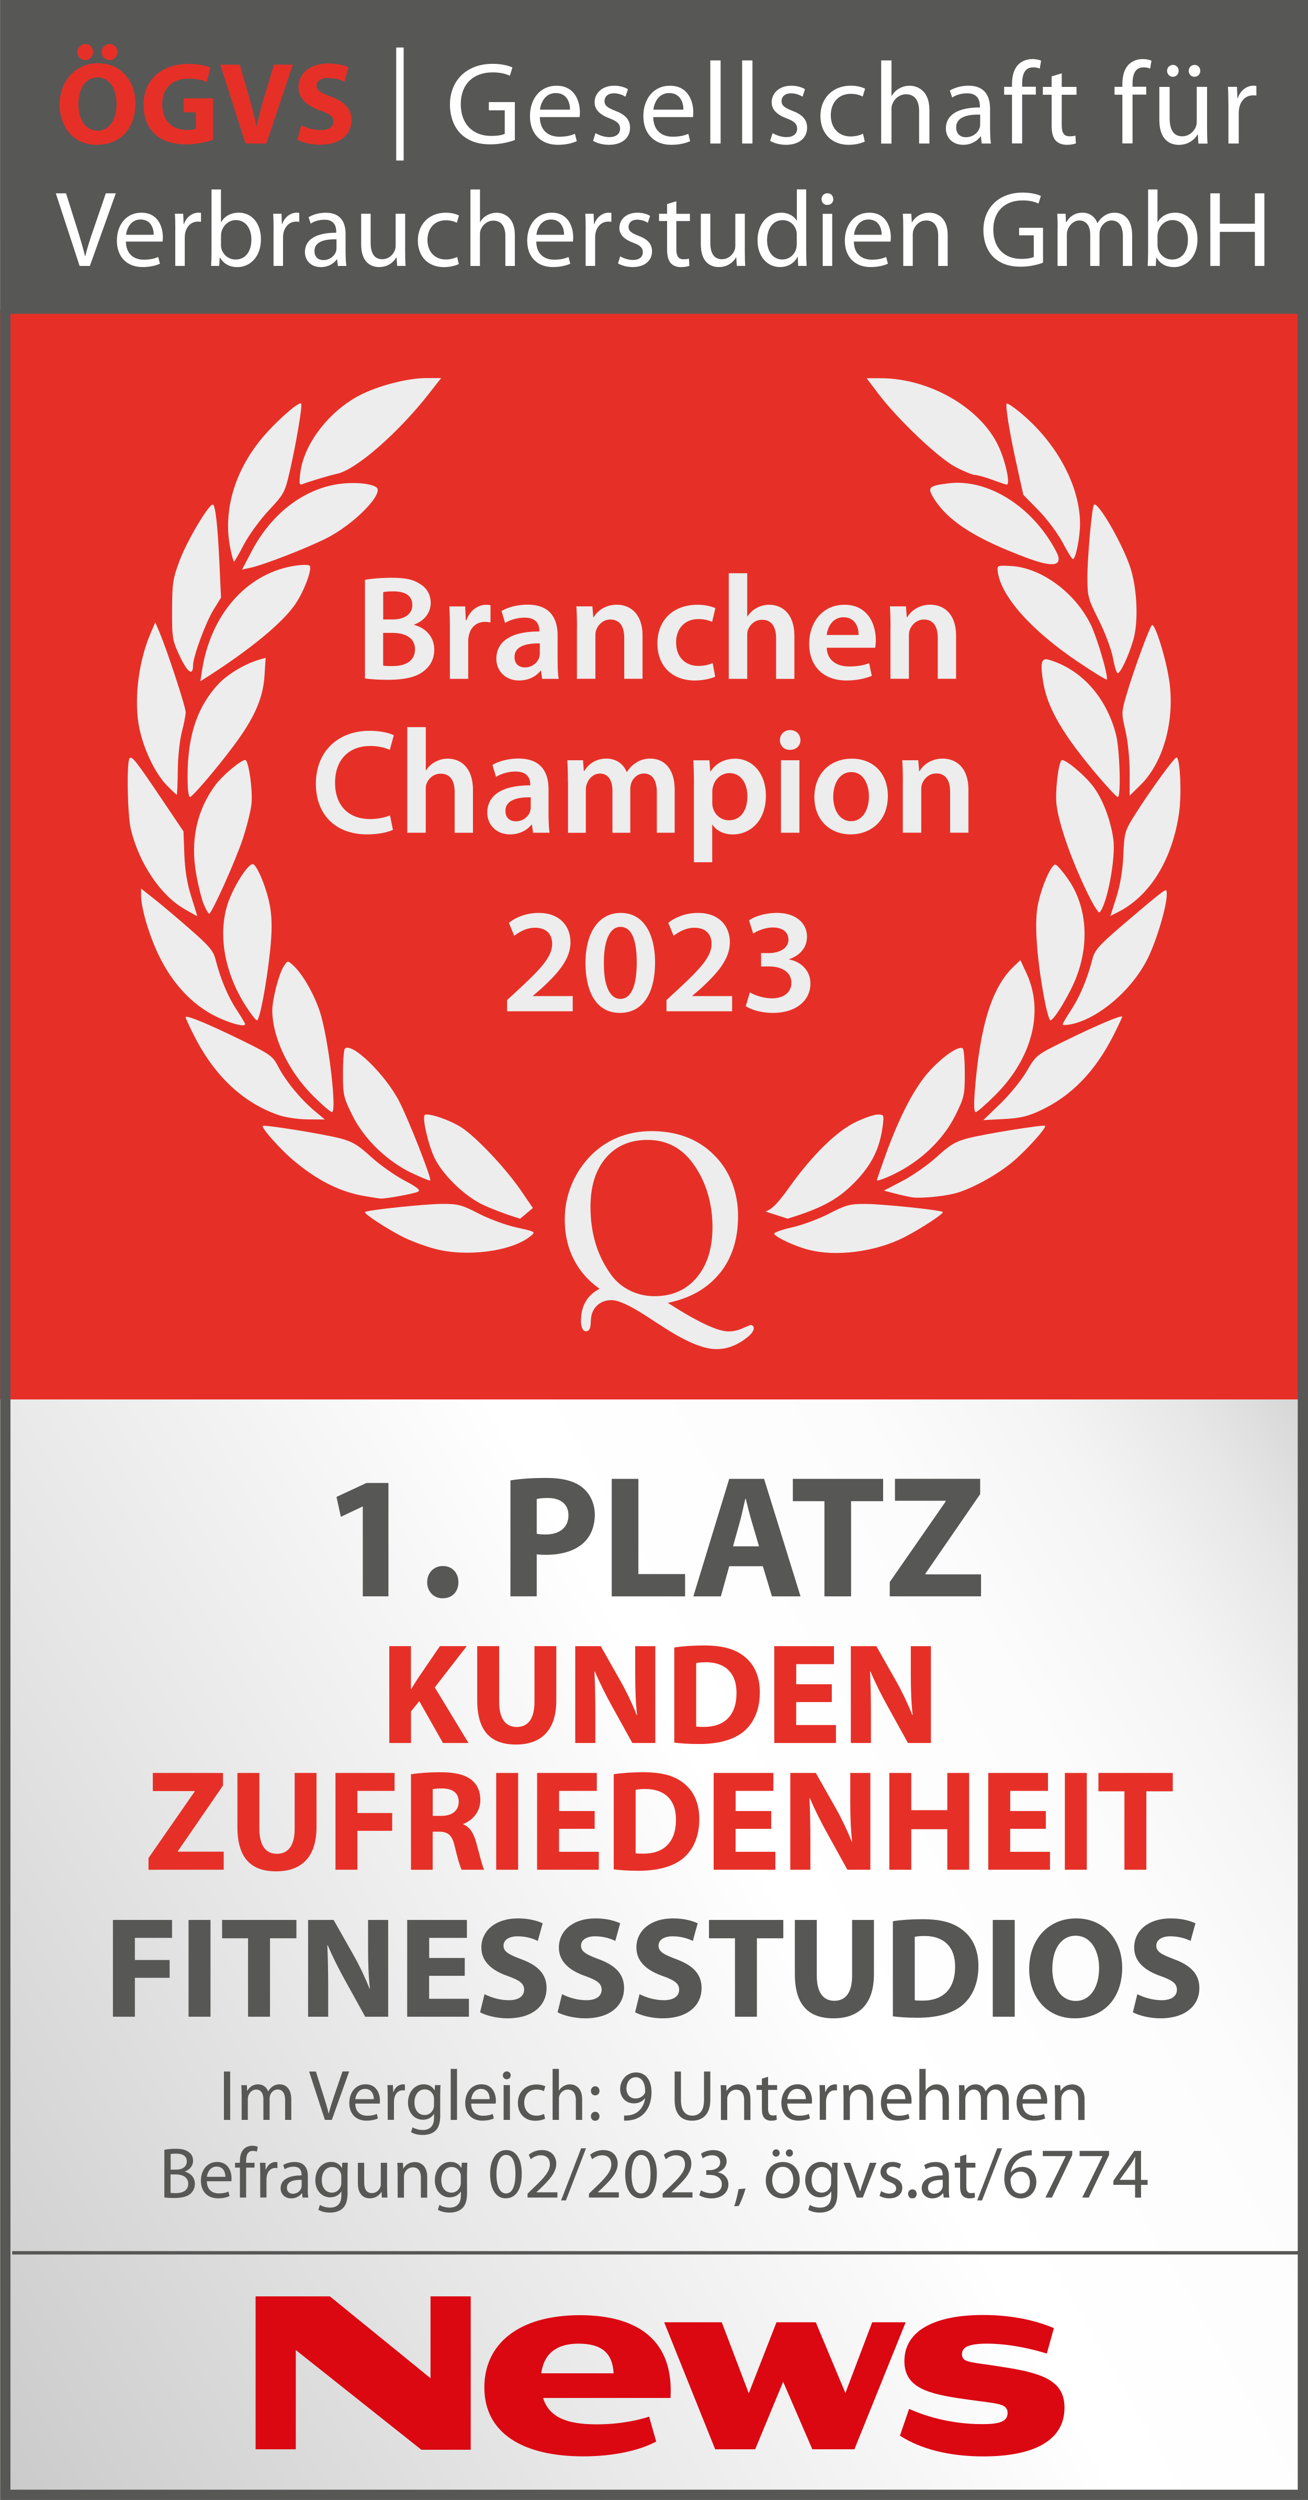 <svg id="a" xmlns="http://www.w3.org/2000/svg" viewBox="0 0 255.15 487.33"><defs><filter id="d" filterUnits="userSpaceOnUse"><feOffset/><feGaussianBlur result="e" stdDeviation="2.83"/><feFlood flood-color="#000" flood-opacity=".75"/><feComposite in2="e" operator="in"/><feComposite in="SourceGraphic"/></filter><filter id="f" filterUnits="userSpaceOnUse"><feOffset/><feGaussianBlur result="g" stdDeviation="2.83"/><feFlood flood-color="#000" flood-opacity=".75"/><feComposite in2="g" operator="in"/><feComposite in="SourceGraphic"/></filter><filter id="h" filterUnits="userSpaceOnUse"><feOffset/><feGaussianBlur result="i" stdDeviation="2.83"/><feFlood flood-color="#000" flood-opacity=".75"/><feComposite in2="i" operator="in"/><feComposite in="SourceGraphic"/></filter><linearGradient id="b" x1="-73.62" y1="359.83" x2="328.77" y2="127.51" gradientUnits="userSpaceOnUse"><stop offset="0" stop-color="#cacaca"/><stop offset=".2" stop-color="#e5e5e5"/><stop offset=".41" stop-color="#fff"/><stop offset=".54" stop-color="#fcfcfc"/><stop offset=".61" stop-color="#f4f4f4"/><stop offset=".66" stop-color="#e7e7e7"/><stop offset=".71" stop-color="#d4d4d4"/><stop offset=".75" stop-color="#bcbbbb"/><stop offset=".78" stop-color="#a4a3a3"/><stop offset=".78" stop-color="#a4a3a3"/><stop offset=".81" stop-color="#b5b4b4"/><stop offset=".84" stop-color="#c1c0c0"/><stop offset=".89" stop-color="#c8c8c8"/><stop offset="1" stop-color="#cacaca"/></linearGradient><style>.k{fill:#e63027}.l{fill:#ededed}.p{fill:#575756}</style></defs><path id="c" style="fill:url(#b)" d="M0 0h255.15v487.33H0z"/><path class="k" d="M0 60.48h254.78V272.8H0z"/><path class="p" d="M255.15 61.17H.04V0h255.11"/><path class="p" d="M253.15 2v483.33H2.04V2h251.11m2-2H.04v487.33h255.11V0Z"/><path d="M153.65 237.56c6.85-2.09 10.1-3.9 13.5-7.53 3-3.21 4.48-6.29 5.03-10.47.29-2.23.26-2.3-.95-2.3-.69 0-2.61.65-4.28 1.45-3.71 1.77-8.48 6.43-12.85 12.55-2.41 3.37-3.48 4.47-4.79 4.9m-45.36-.68-2.3-3.36c-2.99-4.38-8.78-10.51-11.67-12.36-2.32-1.49-6.61-2.92-7.14-2.39-.52.52.72 5.88 1.94 8.38 1.53 3.13 5.43 7.01 8.89 8.84 1.49.79 5 2.13 7.79 2.98m-16.74 5.84c6.23 1.69 15.09.55 18.74-2.42 1.07-.87 1.05-.88-2.7-1.71-2.08-.46-5.42-1.69-7.42-2.73-3.24-1.68-4.02-1.88-7.06-1.87-3.45.02-14.7 1.2-15.09 1.59-.28.29 4.32 3.3 7.5 4.9 1.42.72 4.14 1.73 6.04 2.24Zm72.92.18c5.38 1.45 13.1.46 18.76-2.41 3.07-1.56 7.79-4.64 7.51-4.92-.38-.38-11.69-1.56-15.08-1.57-3.04-.01-3.82.19-7.06 1.87-2 1.04-5.3 2.26-7.33 2.71-2.03.45-3.57 1.02-3.42 1.26.45.73 3.91 2.34 6.61 3.07Zm-86.46-10.42c1.37.23 2.71.44 2.98.47.91.1 6.7-.96 7.41-1.35.52-.29-.22-.88-2.73-2.2-1.89-1-4.82-3.07-6.51-4.62-2.5-2.29-3.61-2.95-6.04-3.58-3.33-.86-14.73-2.69-15.02-2.41-.35.33 3.31 4.46 5.87 6.63 4.72 4 9.21 6.25 14.05 7.06Zm106.64.22c1.59.26 6.03-.13 8.44-.75 3.06-.78 8.14-3.54 11.21-6.1 2.71-2.26 6.74-6.74 6.38-7.08-.28-.27-11.77 1.58-15.01 2.42-2.43.63-3.54 1.29-6.05 3.59-1.69 1.55-4.72 3.67-6.72 4.72l-3.65 1.9 2.1.55c1.15.3 2.64.64 3.31.74Zm-97.46-4.72c1.87.89 3.47 1.55 3.57 1.45.32-.32-4.28-12.01-6.08-15.47-2.73-5.25-9.25-11.57-10.57-10.24-.21.21-.38 2.39-.38 4.84 0 4.17.11 4.69 1.81 8.12 2.29 4.64 6.75 8.97 11.65 11.32Zm90.69 1.43c0 .12.81-.12 1.81-.53 6-2.5 10.94-6.98 13.55-12.25 1.68-3.39 1.79-3.92 1.79-8.08 0-2.45-.17-4.63-.38-4.84-.67-.67-3.71 1.37-6.43 4.3-2.91 3.15-5.88 8.79-8.64 16.45-.94 2.6-1.71 4.84-1.71 4.96ZM54.33 217.36c1.35.47 3.89.84 5.73.85l3.31.02-2.02-1.69c-2.71-2.27-5.62-5.8-7.04-8.55-1.09-2.12-1.53-2.44-7.1-5.17-6.68-3.27-11-5.05-11-4.52 0 .19.78 1.88 1.73 3.74 3.97 7.77 9.51 12.94 16.38 15.32Zm137.47.99 4.03-.21c3.19-.17 4.67-.52 7.15-1.68 6.09-2.87 10.67-7.61 14.29-14.77.9-1.79 1.64-3.36 1.64-3.5 0-.42-4.84 1.61-10.93 4.6-5.84 2.86-5.86 2.88-7.69 6.01-1.01 1.73-3.33 4.59-5.16 6.35l-3.32 3.2Zm-130.83-4.83c1.79 1.79 3.49 3.26 3.79 3.26.93 0-.45-12.48-2.05-18.5-.98-3.7-3.55-8.36-5.61-10.18-.98-.87-1.02-.86-1.74.24-.95 1.46-2.24 6.4-2.24 8.62 0 5.21 3.13 11.82 7.84 16.55Zm129.18-.72c-.21 2.63-.14 3.99.18 3.99.28 0 2.01-1.51 3.86-3.36 7.16-7.16 9.49-16.27 6.06-23.68l-1.2-2.58-1.22 1.15c-4.33 4.06-6.66 11.5-7.69 24.49ZM43.38 198.72c2.61 1.07 4.44 1.45 4.44.9 0-.14-.75-1.39-1.67-2.78-1.68-2.54-3.19-6.14-4.11-9.83-.41-1.64-1.27-2.65-4.97-5.88-2.46-2.15-5.61-4.81-7.01-5.91l-2.54-2.01v1.34c0 2.45 1.52 7.64 3.39 11.55 2.89 6.07 7.24 10.46 12.48 12.62Zm163.92.96c0 .17.71.17 1.57 0 5.4-1.07 12.02-6.75 15.05-12.92 1.73-3.53 3.68-10.1 3.68-12.4 0-1.17-.03-1.16-2.3.65-1.26 1.01-4.41 3.67-7 5.9-3.96 3.42-4.79 4.38-5.21 6.07-.94 3.71-2.44 7.31-4.12 9.86-.92 1.39-1.67 2.67-1.67 2.84Zm-159.35-3.56c.98 1.53 1.96 2.78 2.18 2.78.53 0 1.9-7.27 2.56-13.6.38-3.59.39-6.03.03-8.32-.53-3.43-2.59-8.53-3.43-8.53-1.01 0-3.92 4.68-4.93 7.91-1.86 6-.52 13.35 3.59 19.76Zm155.76-1.45c.44 2.33.97 4.23 1.18 4.23.73 0 3.9-5.29 5.13-8.56 2.54-6.72 1.91-13.84-1.67-18.96-1.01-1.45-2.1-2.72-2.42-2.82-.84-.28-2.96 4.69-3.57 8.35-.57 3.47-.06 10.26 1.35 17.76Zm-167.79-17.5c1.36.78 2.5 1.42 2.54 1.42.04 0-.47-1.68-1.13-3.74-.82-2.56-1.25-5.17-1.37-8.26l-.17-4.52-4.12-6.12c-5.05-7.5-5.92-8.62-6.38-8.16-.62.62-.44 11.09.24 13.88 1.6 6.62 5.78 12.84 10.39 15.49Zm180.68 1.39 1.51-.77c6.27-3.18 10.63-10.31 11.91-19.47.51-3.67.17-10.66-.52-10.66-.45 0-5.26 6.62-8.14 11.21-1.95 3.1-2.04 3.43-2.23 7.8-.13 3-.6 5.82-1.36 8.22l-1.16 3.66ZM39.76 176.3c.42 1 .88 1.81 1.04 1.81.5 0 5.13-10.29 6.53-14.5.75-2.26 1.52-5.26 1.7-6.67.34-2.58-.51-8.79-1.2-8.79-.85 0-4.49 3.07-5.87 4.96-3.6 4.91-4.84 10.72-3.69 17.28.4 2.26 1.07 4.92 1.48 5.92Zm171.85-3.3c1.47 3.13 2.65 5.1 2.9 4.83 1.46-1.54 3.16-10.57 2.67-14.21-.51-3.78-2.09-7.9-3.96-10.35-1.79-2.34-5.68-5.53-6.16-5.05-.63.63-1.26 6.2-.97 8.6.44 3.64 2.55 9.83 5.52 16.18ZM36.62 153.1c.04 1.26.24 2.28.44 2.27.5-.04 5.4-5.79 8.62-10.13 3.96-5.33 5.63-9.14 5.91-13.45l.23-3.56-1.16.33c-2.86.83-6.28 2.87-8.08 4.81-4.42 4.79-6.25 10.88-5.96 19.73Zm177.88-1.46c1.75 2.05 3.35 3.74 3.55 3.74.66.03.38-9.38-.36-12.22-1.9-7.29-6.78-12.71-13.12-14.56-1.42-.42-1.67.53-1.11 4.18.82 5.24 3.88 10.48 11.03 18.86ZM32.55 153.1c.98 1 1.85 1.81 1.93 1.81s.17-2.12.2-4.71c.02-2.59.38-5.97.79-7.52.41-1.54.75-3.27.75-3.84 0-1.05-3.6-12.03-5.11-15.59l-.82-1.93-.9 2.09c-2.26 5.27-3.2 12.19-2.39 17.53.66 4.34 3.09 9.66 5.55 12.16Zm187.8 2.01 2.13-2.09c4.43-4.35 6.69-12.43 5.63-20.14-.6-4.37-2.85-11.6-3.42-11-.53.57-3.57 8.86-4.88 13.32-1.08 3.67-1.08 3.79-.27 7.25.47 2.02.82 5.46.82 8.09v4.57Zm-181.27-22.3 1.35-.86c8.47-5.42 14.64-10.51 17.13-14.12 1.76-2.55 3.41-6.97 2.83-7.56-.23-.24-1.65-.2-3.28.08-9.13 1.61-16.03 9.53-17.7 20.34l-.33 2.12Zm171.08-3.88c3.04 2.05 5.61 3.64 5.72 3.53.41-.41-1.81-8.04-3.12-10.72-3.06-6.26-9.72-11.13-15.62-11.41-2.58-.13-2.65-.1-2.51 1.08.59 4.77 6.47 11.4 15.52 17.52ZM35.11 128c1.49 3.14 2.55 3.85 2.55 1.71 0-1.69 2.43-8.29 3.97-10.81l1.48-2.41-.3-6.53c-.35-7.7-.8-11.6-1.32-11.6-.81 0-4.94 6.95-6.38 10.74-1.39 3.66-1.52 4.49-1.54 9.8-.02 5.55.05 5.94 1.54 9.1Zm181.98.21c.31 1.66.73 3.02.93 3.02.56 0 2.14-3.36 3.06-6.52 1.05-3.62.73-10.32-.69-14.38-1.69-4.82-6.29-12.68-6.99-11.94-.4.42-1.28 10.16-1.28 14.13 0 3.74.12 4.2 2.2 8.32 1.21 2.4 2.46 5.72 2.77 7.38ZM47.22 111.03l1.62-.35c2.6-.56 10.98-3.81 14.85-5.76 5.47-2.76 11.43-8.89 9.68-9.97-1.51-.93-5.83-1.06-9.04-.27-6.29 1.55-11.76 6.15-15.26 12.82l-1.85 3.52Zm153.31-2.2q7.71 2.86 5.48-1.37c-4.59-8.73-13.29-14.21-21.03-13.24-3.81.48-4.13.8-2.86 2.86 2.8 4.53 8.18 7.96 18.41 11.75Zm-155.58-1.79c.29 1.34.6 2.44.7 2.44s.97-1.51 1.94-3.36c.97-1.84 3.15-4.83 4.85-6.64 2.92-3.11 3.13-3.5 4.04-7.4 1.28-5.53 2.56-13.11 2.26-13.41-.39-.39-3.92 2.6-6.76 5.74-6.05 6.68-8.64 15.05-7.02 22.62Zm162.34-1.27c.93 1.77 1.83 3.22 2 3.22.54 0 1.39-4.2 1.39-6.87 0-7.42-4.6-15.92-11.82-21.83-1.24-1.01-2.36-1.74-2.48-1.61-.32.33.58 5.85 2.03 12.33l1.21 5.45 2.99 3.05c1.65 1.68 3.75 4.5 4.68 6.27ZM58.58 92.2c-.27 2.25-.22 2.43.6 2.11 1.39-.53 5.16-1.65 6.58-1.96 3.71-.79 11.94-7.97 17.96-15.67l2.33-2.98H83.2c-3.75 0-9.61 1.53-13.2 3.44-5.96 3.17-10.76 9.51-11.42 15.04Zm134.94 1.31c1.33.5 2.61.92 2.84.95.79.08-.18-4.49-1.59-7.49-3.5-7.48-13.43-13.21-22.91-13.24h-2.81l2.28 3.01c3.74 4.96 11.68 12.5 15 14.26 1.63.86 3.37 1.58 3.86 1.59.5.01 1.99.43 3.32.92Zm0 0" style="filter:url(#d);fill:#ededed"/><path class="l" d="M140.39 248.23c2.39-2.96 3.58-6.67 3.58-11.14 0-2.32-.39-4.49-1.16-6.51-.78-2.02-1.9-3.77-3.36-5.26a15.095 15.095 0 0 0-5.44-3.62c-2.06-.8-4.37-1.2-6.93-1.2-2.95 0-5.63.64-8.03 1.92-2.4 1.28-4.4 3.15-6.01 5.59-.95 1.48-1.67 3.03-2.15 4.65-.48 1.62-.72 3.32-.72 5.08 0 2.85.58 5.43 1.74 7.72 1.16 2.29 2.85 4.22 5.06 5.77-1.21.62-2.11 1.45-2.72 2.49-.61 1.04-.92 2.28-.92 3.71 0 .65.09 1.16.26 1.53.17.37.41.55.71.55.59 0 .9-.52.93-1.56.02-.53.05-.92.09-1.18.15-1.01.59-1.82 1.31-2.42.72-.6 1.61-.91 2.67-.91 1.36 0 3.75 1.12 7.19 3.37.77.51 1.37.91 1.81 1.18.14.09.37.24.7.45 4.61 3.03 8.19 4.55 10.72 4.55 1.12 0 2.19-.2 3.22-.61 1.03-.41 2.05-1.03 3.04-1.86.35-.3.61-.59.79-.87.18-.28.27-.54.27-.78 0-.17-.06-.3-.19-.41a.68.68 0 0 0-.46-.16c-.06 0-.56.21-1.5.62-.94.42-1.87.62-2.79.62-2.02 0-5.74-1.71-11.15-5.14-.3-.18-.53-.33-.68-.43 4.36-.89 7.73-2.81 10.12-5.77Zm-17.42 3.38a9.8 9.8 0 0 1-3.62-2.93c-1.4-1.89-2.45-3.94-3.13-6.16-.69-2.22-1.03-4.65-1.03-7.29 0-4.01 1-7.19 3-9.52 2-2.33 4.7-3.5 8.11-3.5 1.79 0 3.42.36 4.87 1.09 1.45.72 2.73 1.81 3.83 3.26 1.31 1.74 2.3 3.68 2.97 5.82.67 2.14 1.01 4.42 1.01 6.84 0 4.1-1.02 7.37-3.06 9.8-2.04 2.43-4.78 3.65-8.22 3.65-1.69 0-3.26-.35-4.73-1.05Z" style="filter:url(#f)"/><path class="k" d="M75.93 320.89h4.23v8.34h.08c.42-.73.87-1.4 1.29-2.07l4.28-6.27h5.24l-6.24 8.04 6.58 10.84h-4.98l-4.62-8.15-1.62 1.99v6.16h-4.23V320.9Zm21.44 0v10.86c0 3.25 1.23 4.9 3.42 4.9s3.47-1.57 3.47-4.9v-10.86h4.26v10.58c0 5.82-2.94 8.6-7.87 8.6s-7.56-2.63-7.56-8.65v-10.53h4.28Zm14.84 18.88V320.9h4.98l3.92 6.92c1.12 1.99 2.24 4.34 3.08 6.47h.08c-.28-2.49-.36-5.04-.36-7.9v-5.49h3.92v18.87h-4.48l-4.03-7.28c-1.12-2.02-2.35-4.45-3.28-6.66l-.08.03c.11 2.49.17 5.15.17 8.23v5.68h-3.92Zm19.32-18.62c1.57-.25 3.61-.39 5.77-.39 3.58 0 5.91.64 7.73 2.02 1.96 1.46 3.19 3.78 3.19 7.11 0 3.61-1.32 6.1-3.14 7.64-1.99 1.65-5.01 2.44-8.71 2.44-2.21 0-3.78-.14-4.84-.28v-18.54Zm4.28 15.4c.36.08.95.08 1.48.08 3.86.03 6.38-2.1 6.38-6.61.03-3.92-2.27-5.99-5.94-5.99-.95 0-1.57.08-1.93.17v12.35Zm26.44-4.76h-6.94v4.48h7.76v3.5h-12.04V320.9h11.65v3.5h-7.36v3.92h6.94v3.47Zm3.72 7.98V320.9h4.98l3.92 6.92c1.12 1.99 2.24 4.34 3.08 6.47h.08c-.28-2.49-.36-5.04-.36-7.9v-5.49h3.92v18.87h-4.48l-4.03-7.28c-1.12-2.02-2.35-4.45-3.28-6.66l-.08.03c.11 2.49.17 5.15.17 8.23v5.68h-3.92Zm-137 22.42 8.99-12.94v-.11h-8.15v-3.53H43.5v2.46l-8.79 12.77v.11h8.93v3.53H28.97v-2.3Zm21.62-16.58v10.86c0 3.25 1.23 4.9 3.42 4.9s3.47-1.57 3.47-4.9v-10.86h4.26v10.58c0 5.82-2.94 8.6-7.87 8.6s-7.56-2.63-7.56-8.65v-10.53h4.28Zm14.84 0h11.54v3.5h-7.25v4.31h6.78v3.47h-6.78v7.59h-4.28v-18.87Zm14.75.25c1.37-.22 3.42-.39 5.68-.39 2.8 0 4.76.42 6.1 1.48 1.12.9 1.74 2.21 1.74 3.95 0 2.41-1.71 4.06-3.33 4.65v.08c1.32.53 2.04 1.79 2.52 3.53.59 2.13 1.18 4.59 1.54 5.32h-4.37c-.31-.56-.76-2.07-1.32-4.4-.5-2.35-1.32-3-3.05-3.02H84.4v7.42h-4.23v-18.62Zm4.23 8.12h1.68c2.13 0 3.39-1.06 3.39-2.72 0-1.74-1.18-2.6-3.14-2.63-1.04 0-1.62.08-1.93.14v5.21Zm16.66-8.37v18.87h-4.28v-18.87h4.28Zm14.92 10.89h-6.94v4.48h7.76v3.5h-12.04v-18.87h11.65v3.5h-7.36v3.92H116v3.47Zm3.73-10.64c1.57-.25 3.61-.39 5.77-.39 3.58 0 5.91.64 7.73 2.02 1.96 1.46 3.19 3.78 3.19 7.11 0 3.61-1.32 6.1-3.14 7.64-1.99 1.65-5.01 2.44-8.71 2.44-2.21 0-3.78-.14-4.84-.28v-18.54Zm4.28 15.4c.36.08.95.08 1.48.08 3.86.03 6.38-2.1 6.38-6.61.03-3.92-2.27-5.99-5.94-5.99-.95 0-1.57.08-1.93.17v12.35Zm26.43-4.76h-6.94v4.48h7.76v3.5h-12.04v-18.87h11.65v3.5h-7.36v3.92h6.94v3.47Zm3.73 7.98v-18.87h4.98l3.92 6.92c1.12 1.99 2.24 4.34 3.08 6.47h.08c-.28-2.49-.36-5.04-.36-7.9v-5.49h3.92v18.87h-4.48l-4.03-7.28c-1.12-2.02-2.35-4.45-3.28-6.66l-.08.03c.11 2.49.17 5.15.17 8.23v5.68h-3.92Zm23.6-18.87v7.25h7.03v-7.25h4.26v18.87h-4.26v-7.9h-7.03v7.9h-4.28v-18.87h4.28ZM204 356.5h-6.94v4.48h7.76v3.5h-12.04v-18.87h11.65v3.5h-7.36v3.92h6.94v3.47Zm8-10.89v18.87h-4.28v-18.87H212Zm7.34 3.58h-5.07v-3.58h14.5v3.58h-5.15v15.29h-4.28v-15.29Z"/><path class="p" d="M2.37 438.82h252.78v.66H2.37z"/><path d="m83.98 463.6-19.63-15.96H49.86v29.81h7.84V458.1l24.49 19.44h9.63v-29.9h-7.84v15.96Zm111.33-2.25-4.13-.6c-2.52-.37-3.53-.55-3.53-1.83s1.1-2.06 4.86-2.06c4.49 0 8.85 1.05 11.69 1.93l1.38-4.95c-2.75-1.19-7.43-2.57-13.8-2.57-9.49 0-15.36 3.07-15.36 8.99 0 5.23 4.63 6.42 11.88 7.43l4.72.64c2.34.32 3.53.64 3.53 2.06 0 1.74-1.83 2.16-4.95 2.16-6.37 0-11.46-1.7-14.26-2.98l-1.79 5.23c4.13 2.66 9.72 4.04 16.28 4.04 9.72 0 15.82-3.03 15.82-9.49 0-4.95-3.62-6.74-12.33-7.98Zm-82.17-10.04c-12.2 0-18.66 5.78-18.66 14.08 0 8.9 7.47 13.44 19.3 13.44 6.14 0 11.19-1.24 14.22-2.89l-1.38-4.86c-1.33.46-5.09 1.51-10.23 1.51-5.64 0-9.26-1.28-10.45-5.14h24.85c.69-11.14-6.28-16.14-17.65-16.14Zm57 1.38-5.23 13.8-5.78-13.8h-7.66l-5.41 13.85-5.27-13.85h-11.23l9.95 24.76h7.8l5.46-13.16 5.69 13.16h8.21l10-24.76h-6.51Zm-57.32 4.17c4.59 0 6.65 1.83 6.88 5.78h-14.12c.46-3.48 2.61-5.78 7.25-5.78Z" style="fill:#db0812"/><path class="k" d="M26.41 20.13c0 5.07-3.04 8.1-7.55 8.1s-7.23-3.45-7.23-7.85 2.97-8.06 7.49-8.06 7.3 3.54 7.3 7.8Zm-11.32-9.97c0-.89.68-1.57 1.57-1.57s1.51.66 1.51 1.57c0 .84-.64 1.55-1.53 1.55s-1.55-.71-1.55-1.55Zm.21 10.16c0 3.04 1.41 5.16 3.74 5.16s3.7-2.24 3.7-5.23c0-2.78-1.3-5.16-3.7-5.16s-3.74 2.24-3.74 5.23Zm4.54-10.16c0-.89.66-1.57 1.55-1.57s1.53.66 1.53 1.57c0 .84-.64 1.55-1.55 1.55s-1.53-.71-1.53-1.55Zm21.7 17.11c-1.07.36-3.1.87-5.13.87-2.81 0-4.84-.71-6.25-2.05-1.39-1.35-2.17-3.35-2.17-5.61.02-5.11 3.74-8.03 8.79-8.03 1.99 0 3.51.39 4.27.73l-.73 2.81c-.84-.39-1.87-.66-3.56-.66-2.9 0-5.11 1.62-5.11 4.97s2.01 5.04 4.86 5.04c.78 0 1.42-.09 1.69-.21v-3.24h-2.37v-2.72h5.73v8.1Zm6.35.71L42.96 12.6h3.81l1.87 6.5c.53 1.85 1 3.58 1.37 5.5h.07c.39-1.85.87-3.67 1.39-5.43l1.96-6.57h3.7l-5.18 15.38h-4.06Zm10.85-3.58c.91.48 2.37.96 3.86.96 1.6 0 2.44-.66 2.44-1.67s-.73-1.51-2.58-2.15c-2.56-.91-4.24-2.33-4.24-4.56 0-2.62 2.21-4.61 5.82-4.61 1.76 0 3.01.34 3.93.78l-.78 2.78c-.59-.3-1.71-.73-3.2-.73s-2.24.71-2.24 1.48c0 .98.84 1.42 2.85 2.17 2.72 1 3.97 2.42 3.97 4.59 0 2.58-1.96 4.77-6.18 4.77-1.76 0-3.49-.48-4.36-.96l.71-2.85Z"/><path d="M100.42 27.3c-.89.34-2.67.84-4.75.84-2.33 0-4.25-.59-5.75-2.03-1.32-1.28-2.15-3.33-2.15-5.73 0-4.59 3.17-7.94 8.33-7.94 1.78 0 3.19.39 3.86.71l-.5 1.62c-.82-.39-1.85-.66-3.4-.66-3.74 0-6.18 2.33-6.18 6.18s2.33 6.21 5.93 6.21c1.3 0 2.19-.18 2.65-.41V21.5h-3.1v-1.6h5.07v7.39Zm4.88-4.48c.05 2.72 1.76 3.83 3.79 3.83 1.44 0 2.33-.25 3.06-.57l.36 1.44c-.71.32-1.94.71-3.7.71-3.4 0-5.43-2.26-5.43-5.59s1.96-5.93 5.18-5.93c3.63 0 4.56 3.15 4.56 5.18 0 .41-.02.71-.07.94h-7.76Zm5.89-1.44c.02-1.26-.53-3.24-2.78-3.24-2.05 0-2.92 1.85-3.08 3.24h5.87Zm4.98 4.57c.62.37 1.67.78 2.67.78 1.44 0 2.12-.71 2.12-1.64s-.57-1.46-2.03-2.01c-2.01-.73-2.94-1.8-2.94-3.13 0-1.78 1.46-3.24 3.81-3.24 1.12 0 2.1.3 2.69.68l-.48 1.46c-.43-.27-1.23-.66-2.26-.66-1.19 0-1.83.68-1.83 1.51 0 .91.64 1.32 2.08 1.89 1.89.71 2.9 1.67 2.9 3.31 0 1.96-1.53 3.33-4.11 3.33-1.21 0-2.33-.32-3.1-.78l.48-1.51Zm11.25-3.13c.05 2.72 1.76 3.83 3.79 3.83 1.44 0 2.33-.25 3.06-.57l.36 1.44c-.71.32-1.94.71-3.7.71-3.4 0-5.43-2.26-5.43-5.59s1.96-5.93 5.18-5.93c3.63 0 4.56 3.15 4.56 5.18 0 .41-.02.71-.07.94h-7.76Zm5.89-1.44c.02-1.26-.53-3.24-2.78-3.24-2.05 0-2.92 1.85-3.08 3.24h5.87Zm5.25-9.6h2.01v16.2h-2.01v-16.2Zm6.21 0h2.01v16.2h-2.01v-16.2Zm5.94 14.17c.62.37 1.67.78 2.67.78 1.44 0 2.12-.71 2.12-1.64s-.57-1.46-2.03-2.01c-2.01-.73-2.94-1.8-2.94-3.13 0-1.78 1.46-3.24 3.81-3.24 1.12 0 2.1.3 2.69.68l-.48 1.46c-.43-.27-1.23-.66-2.26-.66-1.19 0-1.83.68-1.83 1.51 0 .91.64 1.32 2.08 1.89 1.89.71 2.9 1.67 2.9 3.31 0 1.96-1.53 3.33-4.11 3.33-1.21 0-2.33-.32-3.1-.78l.48-1.51Zm18 1.64c-.52.25-1.69.64-3.17.64-3.33 0-5.5-2.26-5.5-5.64s2.33-5.89 5.93-5.89c1.19 0 2.24.3 2.78.59l-.46 1.53c-.48-.25-1.23-.53-2.33-.53-2.53 0-3.9 1.89-3.9 4.18 0 2.56 1.64 4.13 3.83 4.13 1.14 0 1.89-.27 2.46-.53l.34 1.51Zm3.18-15.81h2.01v6.92h.05c.32-.57.82-1.1 1.44-1.44.59-.34 1.3-.55 2.05-.55 1.48 0 3.86.91 3.86 4.7v6.57h-2.01v-6.34c0-1.78-.66-3.26-2.56-3.26-1.3 0-2.31.91-2.69 1.99-.11.3-.14.59-.14.96v6.66h-2.01V11.78Zm21.25 13.55c0 .96.05 1.89.16 2.65h-1.8l-.16-1.39h-.07c-.62.87-1.8 1.64-3.38 1.64-2.24 0-3.38-1.57-3.38-3.17 0-2.67 2.37-4.13 6.64-4.11v-.23c0-.89-.25-2.56-2.51-2.53-1.05 0-2.12.3-2.9.82l-.46-1.35c.91-.57 2.26-.96 3.65-.96 3.38 0 4.2 2.31 4.2 4.5v4.13Zm-1.94-2.99c-2.19-.05-4.68.34-4.68 2.49 0 1.32.87 1.92 1.87 1.92 1.46 0 2.4-.91 2.72-1.85.07-.23.09-.46.09-.64v-1.92Zm6.21 5.64v-9.52h-1.53v-1.53h1.53v-.53c0-1.55.36-2.97 1.28-3.86.75-.73 1.76-1.03 2.69-1.03.73 0 1.32.16 1.71.32l-.27 1.55c-.3-.14-.68-.25-1.28-.25-1.71 0-2.15 1.48-2.15 3.19v.59h2.67v1.53h-2.67v9.52h-1.98Zm9.7-13.69v2.65h2.88v1.53h-2.88v5.96c0 1.37.39 2.14 1.51 2.14.55 0 .87-.05 1.16-.14l.09 1.53c-.39.14-1 .27-1.78.27-.94 0-1.69-.32-2.17-.84-.55-.62-.78-1.6-.78-2.9v-6.02h-1.71v-1.53h1.71v-2.05l1.96-.59Zm11.83 13.69v-9.52h-1.53v-1.53h1.53v-.53c0-1.55.36-2.97 1.28-3.86.75-.73 1.76-1.03 2.69-1.03.73 0 1.32.16 1.71.32l-.27 1.55c-.3-.14-.68-.25-1.28-.25-1.71 0-2.15 1.48-2.15 3.19v.59h2.67v1.53h-2.67v9.52h-1.98Zm16.52-3.03c0 1.16.02 2.17.09 3.04h-1.78l-.11-1.8h-.05c-.5.89-1.69 2.05-3.65 2.05-1.73 0-3.81-.98-3.81-4.84v-6.46h2.01v6.09c0 2.1.66 3.54 2.46 3.54 1.35 0 2.28-.94 2.65-1.85.11-.27.18-.64.18-1.03v-6.76h2.01v8.01Zm-7.8-11.14c0-.64.5-1.16 1.16-1.16.62 0 1.1.5 1.1 1.16 0 .62-.46 1.16-1.14 1.16-.64 0-1.12-.55-1.12-1.16Zm4.22 0c0-.64.5-1.16 1.14-1.16s1.12.5 1.12 1.16c0 .62-.46 1.16-1.14 1.16s-1.12-.55-1.12-1.16Zm7.74 6.57c0-1.3-.02-2.42-.09-3.45h1.76l.09 2.19h.07c.5-1.48 1.73-2.42 3.08-2.42.21 0 .36.02.55.05v1.89c-.21-.05-.41-.05-.68-.05-1.41 0-2.42 1.05-2.69 2.56-.05.27-.07.62-.07.94v5.89h-2.01v-7.6ZM15.53 51.84l-4.64-14.15h1.99l2.2 6.97c.59 1.91 1.11 3.63 1.51 5.29h.04c.4-1.64.97-3.42 1.62-5.27l2.39-6.99h1.95l-5.06 14.15h-2.02Zm9.03-4.75c.04 2.5 1.62 3.53 3.49 3.53 1.32 0 2.14-.23 2.81-.53l.34 1.32c-.65.29-1.78.65-3.4.65-3.13 0-5-2.08-5-5.14s1.81-5.46 4.77-5.46c3.34 0 4.2 2.9 4.2 4.77 0 .38-.02.65-.06.86h-7.14Zm5.42-1.32c.02-1.15-.48-2.98-2.56-2.98-1.89 0-2.69 1.7-2.83 2.98h5.4Zm4.22-.93c0-1.2-.02-2.23-.08-3.17h1.62l.08 2.02h.06c.46-1.36 1.6-2.23 2.83-2.23.19 0 .34.02.5.04v1.74c-.19-.04-.38-.04-.63-.04-1.3 0-2.23.97-2.48 2.35-.04.25-.06.57-.06.86v5.42h-1.85v-6.99Zm7.07-7.91h1.83v6.38h.04c.65-1.13 1.83-1.85 3.46-1.85 2.54 0 4.3 2.1 4.3 5.17 0 3.63-2.31 5.44-4.58 5.44-1.47 0-2.65-.57-3.42-1.89h-.04l-.1 1.66h-1.58c.04-.69.08-1.72.08-2.62V36.94Zm1.83 10.83c0 .23.02.46.08.67.34 1.28 1.43 2.16 2.77 2.16 1.95 0 3.09-1.57 3.09-3.91 0-2.04-1.05-3.78-3.04-3.78-1.24 0-2.41.88-2.79 2.27-.06.23-.1.48-.1.78v1.81Zm10.27-2.92c0-1.2-.02-2.23-.08-3.17h1.62l.08 2.02h.06c.46-1.36 1.6-2.23 2.83-2.23.19 0 .34.02.5.04v1.74c-.19-.04-.38-.04-.63-.04-1.3 0-2.23.97-2.48 2.35-.04.25-.06.57-.06.86v5.42h-1.85v-6.99Zm14.05 4.56c0 .88.04 1.74.15 2.44h-1.66l-.15-1.28h-.06c-.57.8-1.66 1.51-3.11 1.51-2.06 0-3.11-1.45-3.11-2.92 0-2.46 2.18-3.8 6.11-3.78v-.21c0-.82-.23-2.35-2.31-2.33-.97 0-1.95.27-2.67.76l-.42-1.24c.84-.53 2.08-.88 3.36-.88 3.11 0 3.86 2.12 3.86 4.14v3.8Zm-1.78-2.75c-2.02-.04-4.3.31-4.3 2.29 0 1.22.8 1.76 1.72 1.76 1.34 0 2.2-.84 2.5-1.7.06-.21.08-.42.08-.59v-1.76Zm13.39 2.39c0 1.07.02 1.99.08 2.79h-1.64l-.11-1.66h-.04c-.46.82-1.55 1.89-3.36 1.89-1.6 0-3.51-.9-3.51-4.45v-5.94h1.85v5.61c0 1.93.61 3.25 2.27 3.25 1.24 0 2.1-.86 2.44-1.7.1-.25.17-.59.17-.95v-6.21h1.85v7.37Zm10.46 2.44c-.48.23-1.55.59-2.92.59-3.07 0-5.06-2.08-5.06-5.19s2.14-5.42 5.46-5.42c1.09 0 2.06.27 2.56.55l-.42 1.41c-.44-.23-1.13-.48-2.14-.48-2.33 0-3.59 1.74-3.59 3.84 0 2.35 1.51 3.8 3.53 3.8 1.05 0 1.74-.25 2.27-.48l.32 1.39Zm2.29-14.55h1.85v6.36h.04c.29-.53.76-1.01 1.32-1.32.55-.31 1.2-.5 1.89-.5 1.36 0 3.55.84 3.55 4.33v6.05h-1.85v-5.84c0-1.64-.61-3-2.35-3-1.2 0-2.12.84-2.48 1.83-.1.27-.13.55-.13.88v6.13h-1.85V36.94Zm12.83 10.16c.04 2.5 1.62 3.53 3.48 3.53 1.32 0 2.14-.23 2.81-.53l.34 1.32c-.65.29-1.79.65-3.4.65-3.13 0-5-2.08-5-5.14s1.81-5.46 4.77-5.46c3.34 0 4.2 2.9 4.2 4.77 0 .38-.02.65-.06.86h-7.14Zm5.42-1.32c.02-1.15-.48-2.98-2.56-2.98-1.89 0-2.69 1.7-2.83 2.98h5.4Zm4.22-.93c0-1.2-.02-2.23-.08-3.17h1.62l.08 2.02h.06c.46-1.36 1.6-2.23 2.83-2.23.19 0 .34.02.5.04v1.74c-.19-.04-.38-.04-.63-.04-1.3 0-2.23.97-2.48 2.35-.04.25-.06.57-.06.86v5.42h-1.85v-6.99Zm6.74 5.13c.57.34 1.53.71 2.46.71 1.32 0 1.95-.65 1.95-1.51s-.52-1.34-1.87-1.85c-1.85-.67-2.71-1.66-2.71-2.88 0-1.64 1.34-2.98 3.51-2.98 1.03 0 1.93.27 2.48.63l-.44 1.34c-.4-.25-1.13-.61-2.08-.61-1.09 0-1.68.63-1.68 1.39 0 .84.59 1.22 1.91 1.74 1.74.65 2.67 1.53 2.67 3.04 0 1.81-1.41 3.07-3.78 3.07-1.11 0-2.14-.29-2.86-.71l.44-1.39Zm10.94-10.73v2.44h2.65v1.41h-2.65v5.48c0 1.26.36 1.97 1.39 1.97.5 0 .8-.04 1.07-.13l.08 1.41c-.36.13-.92.25-1.64.25-.86 0-1.55-.29-1.99-.78-.5-.57-.71-1.47-.71-2.67v-5.54h-1.57v-1.41h1.57v-1.89l1.81-.55Zm13.36 9.8c0 1.07.02 1.99.08 2.79h-1.64l-.11-1.66h-.04c-.46.82-1.55 1.89-3.36 1.89-1.6 0-3.51-.9-3.51-4.45v-5.94h1.85v5.61c0 1.93.61 3.25 2.27 3.25 1.24 0 2.1-.86 2.44-1.7.11-.25.17-.59.17-.95v-6.21h1.85v7.37Zm11.97-12.11v12.28c0 .9.04 1.93.08 2.62h-1.64l-.08-1.76h-.06c-.55 1.13-1.76 1.99-3.42 1.99-2.46 0-4.37-2.08-4.37-5.16-.02-3.38 2.1-5.44 4.56-5.44 1.57 0 2.6.73 3.07 1.53h.04v-6.07h1.83Zm-1.83 8.88c0-.23-.02-.55-.08-.78-.27-1.15-1.28-2.12-2.67-2.12-1.91 0-3.05 1.68-3.05 3.91 0 2.06 1.03 3.76 3 3.76 1.24 0 2.37-.84 2.71-2.2.06-.25.08-.5.08-.8v-1.76Zm7.12-6.99c0 .63-.44 1.13-1.18 1.13-.67 0-1.11-.5-1.11-1.13s.46-1.15 1.15-1.15 1.13.5 1.13 1.15Zm-2.06 13.02V41.68h1.85v10.16h-1.85Zm6.07-4.75c.04 2.5 1.62 3.53 3.49 3.53 1.32 0 2.14-.23 2.81-.53l.34 1.32c-.65.29-1.79.65-3.4.65-3.13 0-5-2.08-5-5.14s1.81-5.46 4.77-5.46c3.34 0 4.2 2.9 4.2 4.77 0 .38-.02.65-.06.86h-7.14Zm5.42-1.32c.02-1.15-.48-2.98-2.56-2.98-1.89 0-2.69 1.7-2.83 2.98h5.4Zm4.22-1.35c0-1.07-.02-1.91-.08-2.75h1.64l.11 1.68h.04c.5-.94 1.68-1.89 3.36-1.89 1.41 0 3.59.84 3.59 4.33v6.05h-1.85v-5.86c0-1.64-.61-3-2.35-3-1.2 0-2.14.86-2.48 1.89-.08.23-.13.55-.13.86v6.11h-1.85v-7.41Zm27.26 6.79c-.82.31-2.46.78-4.37.78-2.14 0-3.91-.55-5.29-1.87-1.22-1.18-1.97-3.06-1.97-5.27 0-4.22 2.92-7.31 7.66-7.31 1.64 0 2.94.36 3.55.65l-.46 1.49c-.76-.36-1.7-.61-3.13-.61-3.44 0-5.69 2.14-5.69 5.69s2.14 5.71 5.46 5.71c1.2 0 2.02-.17 2.44-.38v-4.22h-2.86V44.4h4.66v6.8Zm2.86-6.79c0-1.07-.04-1.91-.08-2.75h1.62l.08 1.66h.06c.57-.97 1.51-1.87 3.21-1.87 1.37 0 2.41.84 2.86 2.04h.04c.31-.59.73-1.01 1.15-1.32.61-.46 1.26-.71 2.23-.71 1.36 0 3.36.88 3.36 4.41v5.96h-1.81v-5.73c0-1.97-.73-3.13-2.2-3.13-1.07 0-1.87.78-2.21 1.66-.08.27-.15.59-.15.92v6.28h-1.81v-6.09c0-1.62-.71-2.77-2.12-2.77-1.13 0-1.99.92-2.29 1.85-.11.25-.15.59-.15.9v6.11h-1.81v-7.41Zm17.64-7.49h1.83v6.38h.04c.65-1.13 1.83-1.85 3.46-1.85 2.54 0 4.3 2.1 4.3 5.17 0 3.63-2.31 5.44-4.58 5.44-1.47 0-2.65-.57-3.42-1.89h-.04l-.1 1.66h-1.57c.04-.69.08-1.72.08-2.62V36.94Zm1.83 10.83c0 .23.02.46.08.67.34 1.28 1.43 2.16 2.77 2.16 1.95 0 3.09-1.57 3.09-3.91 0-2.04-1.05-3.78-3.04-3.78-1.24 0-2.41.88-2.79 2.27-.06.23-.11.48-.11.78v1.81Zm12.16-10.07v5.92h6.84v-5.92h1.85v14.15h-1.85V45.2h-6.84v6.64h-1.85V37.69h1.85ZM77.29 9.26h1.45v22.03h-1.45z" style="fill:#fff"/><path class="l" d="M71.2 113.04c1.13-.23 3.19-.41 5.19-.41 2.64 0 4.26.32 5.6 1.25 1.22.73 2.03 2 2.03 3.65 0 1.8-1.13 3.45-3.25 4.23v.06c2.06.52 3.94 2.15 3.94 4.84 0 1.74-.75 3.1-1.89 4.03-1.39 1.22-3.68 1.83-7.25 1.83-1.97 0-3.48-.15-4.38-.26v-19.23Zm3.54 7.72h1.83c2.47 0 3.86-1.16 3.86-2.81 0-1.83-1.39-2.67-3.65-2.67-1.04 0-1.65.06-2.03.15v5.34Zm0 8.99c.46.09 1.07.09 1.89.09 2.29 0 4.32-.87 4.32-3.28 0-2.26-1.97-3.19-4.44-3.19h-1.77v6.38Zm13.02-6.99c0-1.91-.03-3.28-.12-4.55h3.1l.12 2.7h.12c.7-2 2.35-3.02 3.86-3.02.35 0 .55.03.84.09v3.36a4.8 4.8 0 0 0-1.04-.12c-1.71 0-2.87 1.1-3.19 2.7-.06.32-.12.7-.12 1.1v7.31h-3.57v-9.57Zm21.02 6.18c0 1.28.06 2.52.2 3.39h-3.22l-.23-1.57h-.09c-.87 1.1-2.35 1.89-4.18 1.89-2.84 0-4.44-2.06-4.44-4.21 0-3.57 3.16-5.37 8.38-5.34v-.23c0-.93-.38-2.47-2.87-2.47-1.39 0-2.84.44-3.8 1.04l-.7-2.32c1.04-.64 2.87-1.25 5.11-1.25 4.52 0 5.83 2.87 5.83 5.95v5.1Zm-3.48-3.51c-2.52-.06-4.93.49-4.93 2.64 0 1.39.9 2.03 2.03 2.03 1.42 0 2.47-.93 2.78-1.94.09-.26.12-.55.12-.78v-1.94Zm7.25-3.02c0-1.62-.03-2.99-.12-4.21h3.13l.17 2.12h.09c.61-1.1 2.15-2.44 4.5-2.44 2.47 0 5.02 1.6 5.02 6.06v8.38h-3.57v-7.98c0-2.03-.75-3.57-2.7-3.57-1.42 0-2.41 1.02-2.78 2.09-.12.32-.15.75-.15 1.16v8.3h-3.6v-9.92Zm26.97 9.49c-.75.35-2.23.75-4 .75-4.41 0-7.28-2.84-7.28-7.22s2.9-7.54 7.86-7.54c1.31 0 2.64.29 3.45.67l-.64 2.67c-.58-.26-1.42-.55-2.7-.55-2.73 0-4.35 2-4.32 4.58 0 2.9 1.89 4.55 4.32 4.55 1.25 0 2.12-.26 2.81-.55l.49 2.64Zm2.64-20.16h3.6v8.41h.06c.44-.67 1.04-1.25 1.77-1.62.7-.41 1.54-.64 2.44-.64 2.41 0 4.93 1.6 4.93 6.12v8.33h-3.57v-7.92c0-2.06-.75-3.6-2.73-3.6-1.39 0-2.38.93-2.76 2-.12.29-.14.67-.14 1.07v8.44h-3.6v-20.59Zm19.11 14.53c.09 2.55 2.09 3.65 4.35 3.65 1.65 0 2.84-.23 3.92-.64l.52 2.47c-1.22.49-2.9.9-4.93.9-4.58 0-7.28-2.84-7.28-7.16 0-3.92 2.38-7.6 6.9-7.6s6.09 3.77 6.09 6.87a8.5 8.5 0 0 1-.12 1.51h-9.46Zm6.21-2.49c.03-1.31-.55-3.45-2.93-3.45-2.2 0-3.13 2-3.28 3.45h6.21Zm6.23-1.37c0-1.62-.03-2.99-.12-4.21h3.13l.17 2.12h.09c.61-1.1 2.15-2.44 4.5-2.44 2.47 0 5.02 1.6 5.02 6.06v8.38h-3.57v-7.98c0-2.03-.75-3.57-2.7-3.57-1.42 0-2.41 1.02-2.79 2.09-.12.32-.14.75-.14 1.16v8.3h-3.6v-9.92Zm-97.06 39.34c-.84.44-2.7.9-5.05.9-6.21 0-9.98-3.92-9.98-9.86 0-6.44 4.47-10.33 10.44-10.33 2.35 0 4.03.49 4.76.87l-.78 2.84c-.93-.41-2.2-.75-3.83-.75-3.97 0-6.85 2.49-6.85 7.19 0 4.29 2.52 7.05 6.82 7.05 1.45 0 2.96-.29 3.89-.73l.58 2.81Zm2.81-20.01h3.6v8.41h.06c.44-.67 1.04-1.25 1.77-1.62.7-.41 1.54-.64 2.44-.64 2.41 0 4.93 1.6 4.93 6.12v8.33h-3.57v-7.92c0-2.06-.75-3.6-2.73-3.6-1.39 0-2.38.93-2.76 2-.12.29-.15.67-.15 1.07v8.44h-3.6v-20.59Zm27.55 17.2c0 1.28.06 2.52.2 3.39h-3.22l-.23-1.57h-.09c-.87 1.1-2.35 1.89-4.18 1.89-2.84 0-4.44-2.06-4.44-4.21 0-3.57 3.16-5.37 8.38-5.34v-.23c0-.93-.38-2.47-2.87-2.47-1.39 0-2.84.44-3.8 1.04l-.7-2.32c1.04-.64 2.87-1.25 5.11-1.25 4.52 0 5.83 2.87 5.83 5.95v5.1Zm-3.48-3.51c-2.52-.06-4.93.49-4.93 2.64 0 1.39.9 2.03 2.03 2.03 1.42 0 2.47-.93 2.78-1.94.09-.26.12-.55.12-.78v-1.94Zm7.25-3.02c0-1.62-.03-2.99-.12-4.21h3.07l.15 2.09h.09c.7-1.1 1.97-2.41 4.35-2.41 1.86 0 3.31 1.04 3.92 2.61h.06c.49-.78 1.07-1.36 1.74-1.77.78-.55 1.68-.84 2.84-.84 2.35 0 4.73 1.6 4.73 6.12v8.33h-3.48v-7.8c0-2.35-.81-3.74-2.52-3.74-1.22 0-2.12.87-2.49 1.89-.09.35-.17.78-.17 1.19v8.47h-3.48v-8.18c0-1.97-.78-3.36-2.44-3.36-1.33 0-2.23 1.04-2.55 2.03-.15.35-.2.75-.2 1.16v8.35h-3.48v-9.92Zm24.59.5c0-1.86-.06-3.36-.12-4.7h3.13l.17 2.18h.06c1.04-1.6 2.7-2.49 4.84-2.49 3.25 0 5.95 2.78 5.95 7.19 0 5.11-3.22 7.57-6.44 7.57-1.77 0-3.25-.75-3.97-1.89h-.06v7.31h-3.57v-15.17Zm3.57 3.51c0 .35.03.67.12.99.35 1.45 1.62 2.49 3.13 2.49 2.26 0 3.6-1.89 3.6-4.67 0-2.49-1.22-4.52-3.51-4.52-1.48 0-2.84 1.07-3.19 2.64-.09.29-.14.61-.14.9v2.18Zm17.2-12.16c0 1.07-.78 1.91-2.03 1.91s-1.97-.84-1.97-1.91.81-1.94 2-1.94 1.97.84 2 1.94Zm-3.8 18.07V148.2h3.6v14.13h-3.6Zm20.85-7.19c0 5.19-3.66 7.51-7.25 7.51-4 0-7.08-2.76-7.08-7.28s3.05-7.48 7.31-7.48 7.02 2.96 7.02 7.25Zm-10.65.15c0 2.73 1.33 4.79 3.51 4.79 2.03 0 3.45-2 3.45-4.84 0-2.2-.99-4.73-3.42-4.73s-3.54 2.44-3.54 4.79Zm13.58-2.88c0-1.62-.03-2.99-.12-4.21h3.13l.17 2.12h.09c.61-1.1 2.15-2.44 4.5-2.44 2.47 0 5.02 1.6 5.02 6.06v8.38h-3.57v-7.98c0-2.03-.75-3.57-2.7-3.57-1.42 0-2.41 1.02-2.79 2.09-.12.32-.14.75-.14 1.16v8.3h-3.6v-9.92Zm-77.2 44.72v-2.18l2.23-2.06c4.44-4.12 6.53-6.38 6.56-8.88 0-1.68-.9-3.16-3.37-3.16-1.65 0-3.07.84-4.03 1.57l-1.04-2.52c1.36-1.1 3.42-1.94 5.8-1.94 4.18 0 6.21 2.64 6.21 5.71 0 3.31-2.38 5.98-5.66 9.02l-1.65 1.42v.06h7.75v2.96H98.93Zm28.86-9.54c0 6.06-2.38 9.86-6.87 9.86s-6.67-3.94-6.7-9.69c0-5.86 2.49-9.8 6.9-9.8s6.67 4.06 6.67 9.63Zm-9.98.17c-.03 4.58 1.25 6.96 3.22 6.96 2.09 0 3.19-2.55 3.19-7.08s-1.04-6.96-3.19-6.96c-1.91 0-3.25 2.35-3.22 7.08Zm12.21 9.37v-2.18l2.23-2.06c4.44-4.12 6.53-6.38 6.56-8.88 0-1.68-.9-3.16-3.37-3.16-1.65 0-3.07.84-4.03 1.57l-1.04-2.52c1.36-1.1 3.42-1.94 5.8-1.94 4.18 0 6.21 2.64 6.21 5.71 0 3.31-2.38 5.98-5.66 9.02l-1.65 1.42v.06h7.75v2.96h-12.79Zm16.27-3.68c.72.44 2.49 1.16 4.29 1.16 2.73 0 3.83-1.54 3.8-3.02 0-2.23-2.09-3.19-4.26-3.19h-1.65v-2.61h1.6c1.65 0 3.74-.75 3.74-2.64 0-1.28-.96-2.35-3.02-2.35-1.54 0-3.08.67-3.86 1.19l-.81-2.58c1.07-.75 3.16-1.45 5.42-1.45 3.89 0 5.89 2.15 5.89 4.61 0 1.97-1.16 3.6-3.48 4.41v.06c2.29.41 4.15 2.15 4.15 4.7 0 3.19-2.67 5.71-7.34 5.71-2.29 0-4.26-.64-5.28-1.31l.81-2.7Z" style="filter:url(#h)"/><path class="p" d="M70.78 293.68h-.07l-4.22 2-.85-3.88 5.85-2.72h4.28v22.1h-5v-17.51Zm15.54 17.88c-1.73 0-2.99-1.33-2.99-3.13s1.26-3.16 3.06-3.16 3.03 1.29 3.03 3.16-1.22 3.13-3.06 3.13h-.03Zm13.26-22.98c1.6-.27 3.84-.48 7-.48s5.47.61 7 1.84c1.46 1.16 2.45 3.06 2.45 5.3s-.75 4.15-2.11 5.44c-1.77 1.67-4.39 2.41-7.45 2.41-.68 0-1.29-.03-1.77-.1v8.19h-5.13v-22.61Zm5.13 10.4c.44.1.99.14 1.73.14 2.75 0 4.45-1.39 4.45-3.74 0-2.11-1.46-3.37-4.05-3.37-1.05 0-1.77.1-2.14.2v6.76Zm14.62-10.7h5.2v18.56h9.11v4.35h-14.31v-22.91Zm22.92 17.03-1.63 5.88h-5.37l7-22.91h6.8l7.11 22.91h-5.58l-1.77-5.88h-6.56Zm5.81-3.88-1.43-4.86c-.41-1.36-.82-3.06-1.16-4.42h-.07c-.34 1.36-.68 3.09-1.05 4.42l-1.36 4.86h5.07Zm12.75-8.8h-6.15v-4.35h17.61v4.35h-6.25v18.56h-5.2v-18.56Zm12.75 15.77 10.91-15.71v-.14h-9.89v-4.28h16.62v2.99l-10.68 15.5v.14h10.85v4.28h-17.81v-2.79ZM44.9 403.81v9.44h-1.22v-9.44h1.22Zm2.23 4.49c0-.7-.01-1.28-.06-1.83h1.08l.06 1.09h.04c.38-.64 1.01-1.25 2.13-1.25.92 0 1.62.56 1.92 1.36h.03c.21-.38.48-.67.76-.88.41-.31.85-.48 1.5-.48.9 0 2.23.59 2.23 2.94v3.99h-1.2v-3.84c0-1.3-.48-2.09-1.47-2.09-.7 0-1.25.52-1.46 1.12-.06.17-.1.39-.1.62v4.19h-1.21v-4.06c0-1.08-.48-1.86-1.41-1.86-.77 0-1.33.62-1.53 1.23-.07.18-.1.39-.1.6v4.09h-1.2v-4.94Zm16.25 4.95-3.08-9.44h1.32l1.47 4.65c.41 1.28.76 2.42 1.01 3.53h.03c.27-1.09.66-2.28 1.08-3.52l1.6-4.67h1.3l-3.38 9.44h-1.34Zm5.92-3.17c.03 1.67 1.09 2.35 2.33 2.35.88 0 1.41-.15 1.88-.35l.21.88c-.43.2-1.18.43-2.25.43-2.09 0-3.33-1.39-3.33-3.43s1.2-3.66 3.18-3.66c2.21 0 2.8 1.95 2.8 3.19 0 .25-.03.45-.04.57h-4.76Zm3.61-.88c.01-.79-.32-2-1.71-2-1.25 0-1.79 1.15-1.89 2h3.6Zm2.72-.62c0-.8-.01-1.49-.06-2.12h1.08l.04 1.33h.06c.31-.91 1.05-1.48 1.88-1.48.14 0 .24.01.35.04v1.16c-.13-.03-.25-.04-.42-.04-.87 0-1.48.66-1.65 1.58-.03.17-.06.36-.06.57v3.61h-1.22v-4.66Zm10.25 3.69c0 1.55-.31 2.51-.97 3.1-.66.62-1.61.81-2.47.81s-1.71-.2-2.26-.56l.31-.94c.45.28 1.15.53 1.99.53 1.26 0 2.19-.66 2.19-2.37v-.76h-.03c-.38.63-1.11 1.13-2.16 1.13-1.68 0-2.89-1.43-2.89-3.31 0-2.3 1.5-3.6 3.05-3.6 1.18 0 1.82.62 2.12 1.18h.03l.06-1.02h1.08c-.03.49-.06 1.04-.06 1.86v3.94Zm-1.22-3.12c0-.21-.01-.39-.07-.56-.22-.71-.83-1.3-1.72-1.3-1.18 0-2.02.99-2.02 2.56 0 1.33.67 2.44 2 2.44.76 0 1.44-.48 1.71-1.26.07-.21.1-.45.1-.66v-1.22Zm3.26-5.85h1.23v9.95h-1.23v-9.95Zm3.99 6.78c.03 1.67 1.09 2.35 2.33 2.35.88 0 1.41-.15 1.88-.35l.21.88c-.43.2-1.18.43-2.25.43-2.09 0-3.33-1.39-3.33-3.43s1.2-3.66 3.18-3.66c2.21 0 2.8 1.95 2.8 3.19 0 .25-.03.45-.04.57h-4.76Zm3.61-.88c.01-.79-.32-2-1.71-2-1.25 0-1.79 1.15-1.89 2h3.6Zm4.09-4.64c.01.42-.29.76-.78.76-.43 0-.74-.34-.74-.76s.32-.77.77-.77.76.34.76.77Zm-1.37 8.68v-6.78h1.23v6.78h-1.23Zm8.11-.24c-.32.17-1.04.41-1.95.41-2.05 0-3.38-1.4-3.38-3.47s1.43-3.6 3.64-3.6c.73 0 1.37.18 1.71.35l-.28.95c-.29-.17-.76-.32-1.43-.32-1.55 0-2.4 1.15-2.4 2.56 0 1.57 1.01 2.54 2.35 2.54.7 0 1.16-.18 1.51-.34l.21.92Zm1.44-9.7h1.23v4.23h.03c.2-.35.5-.66.88-.87.36-.21.8-.35 1.26-.35.91 0 2.37.56 2.37 2.9v4.03h-1.23v-3.89c0-1.09-.41-2.02-1.57-2.02-.8 0-1.43.56-1.65 1.23-.07.17-.08.35-.08.59v4.09h-1.23v-9.95Zm8.29 5.16c-.48 0-.81-.38-.81-.87 0-.52.35-.9.84-.9s.81.38.83.9c0 .49-.32.87-.84.87h-.01Zm0 4.95c-.48 0-.81-.38-.81-.87 0-.52.35-.88.84-.88s.81.36.83.88c0 .49-.32.87-.84.87h-.01Zm5.67-1.03c.27.03.57 0 .99-.04.71-.1 1.39-.39 1.9-.88.6-.55 1.04-1.34 1.2-2.42h-.04c-.5.62-1.23.98-2.14.98-1.64 0-2.69-1.23-2.69-2.79 0-1.72 1.25-3.24 3.11-3.24s3.01 1.51 3.01 3.84c0 2-.67 3.4-1.57 4.27-.7.69-1.67 1.11-2.65 1.22-.45.07-.84.08-1.13.07v-1.01Zm2.23-7.45c-1.04 0-1.78.92-1.78 2.21 0 1.13.69 1.93 1.75 1.93.83 0 1.47-.41 1.79-.95.07-.11.11-.25.11-.45 0-1.55-.57-2.75-1.86-2.75h-.01Zm8.85-1.12v5.59c0 2.12.94 3.01 2.2 3.01 1.4 0 2.3-.92 2.3-3.01v-5.59h1.23v5.5c0 2.9-1.53 4.09-3.57 4.09-1.93 0-3.39-1.11-3.39-4.03v-5.56h1.23Zm7.8 4.49c0-.7-.01-1.28-.06-1.83h1.09l.07 1.12h.03c.34-.64 1.12-1.27 2.24-1.27.94 0 2.39.56 2.39 2.89v4.05h-1.23v-3.91c0-1.09-.41-2-1.57-2-.81 0-1.44.57-1.65 1.26-.06.15-.08.36-.08.57v4.08h-1.23v-4.94Zm9.2-3.46v1.62h1.76v.94h-1.76v3.66c0 .84.24 1.32.92 1.32.34 0 .53-.03.71-.08l.06.92c-.24.1-.62.18-1.09.18-.58 0-1.04-.2-1.33-.53-.35-.36-.48-.97-.48-1.77v-3.7h-1.05v-.94h1.05v-1.25l1.21-.38Zm3.75 5.24c.03 1.67 1.09 2.35 2.33 2.35.88 0 1.42-.15 1.88-.35l.21.88c-.43.2-1.18.43-2.25.43-2.09 0-3.33-1.39-3.33-3.43s1.21-3.66 3.18-3.66c2.21 0 2.8 1.95 2.8 3.19 0 .25-.03.45-.04.57h-4.76Zm3.61-.88c.01-.79-.32-2-1.71-2-1.25 0-1.79 1.15-1.89 2h3.6Zm2.72-.62c0-.8-.01-1.49-.06-2.12h1.08l.04 1.33h.06c.31-.91 1.05-1.48 1.88-1.48.14 0 .24.01.35.04v1.16c-.13-.03-.25-.04-.42-.04-.87 0-1.48.66-1.65 1.58-.03.17-.06.36-.06.57v3.61h-1.22v-4.66Zm4.63-.28c0-.7-.01-1.28-.06-1.83h1.09l.07 1.12h.03c.34-.64 1.12-1.27 2.24-1.27.94 0 2.4.56 2.4 2.89v4.05h-1.23v-3.91c0-1.09-.41-2-1.57-2-.81 0-1.44.57-1.65 1.26-.06.15-.08.36-.08.57v4.08h-1.23v-4.94Zm8.46 1.78c.03 1.67 1.09 2.35 2.33 2.35.88 0 1.41-.15 1.88-.35l.21.88c-.43.2-1.18.43-2.25.43-2.09 0-3.33-1.39-3.33-3.43s1.2-3.66 3.18-3.66c2.21 0 2.8 1.95 2.8 3.19 0 .25-.03.45-.04.57h-4.76Zm3.61-.88c.01-.79-.32-2-1.71-2-1.25 0-1.79 1.15-1.89 2h3.6Zm2.72-5.9h1.23v4.23h.03c.2-.35.5-.66.88-.87.36-.21.8-.35 1.26-.35.91 0 2.37.56 2.37 2.9v4.03h-1.23v-3.89c0-1.09-.41-2.02-1.57-2.02-.8 0-1.43.56-1.65 1.23-.07.17-.08.35-.08.59v4.09h-1.23v-9.95Zm7.77 5c0-.7-.01-1.28-.06-1.83h1.08l.06 1.09h.04c.38-.64 1.01-1.25 2.13-1.25.92 0 1.62.56 1.92 1.36h.03c.21-.38.48-.67.76-.88.41-.31.85-.48 1.5-.48.9 0 2.23.59 2.23 2.94v3.99h-1.21v-3.84c0-1.3-.48-2.09-1.47-2.09-.7 0-1.25.52-1.46 1.12-.06.17-.1.39-.1.62v4.19h-1.2v-4.06c0-1.08-.48-1.86-1.42-1.86-.77 0-1.33.62-1.53 1.23-.07.18-.1.39-.1.6v4.09h-1.21v-4.94Zm12.36 1.78c.03 1.67 1.09 2.35 2.33 2.35.88 0 1.42-.15 1.88-.35l.21.88c-.43.2-1.18.43-2.25.43-2.09 0-3.33-1.39-3.33-3.43s1.21-3.66 3.18-3.66c2.21 0 2.8 1.95 2.8 3.19 0 .25-.03.45-.04.57h-4.76Zm3.61-.88c.01-.79-.32-2-1.71-2-1.25 0-1.79 1.15-1.89 2h3.6Zm2.72-.9c0-.7-.01-1.28-.06-1.83h1.09l.07 1.12h.03c.34-.64 1.12-1.27 2.24-1.27.94 0 2.4.56 2.4 2.89v4.05h-1.23v-3.91c0-1.09-.41-2-1.57-2-.81 0-1.44.57-1.65 1.26-.06.15-.08.36-.08.57v4.08h-1.23v-4.94ZM32.06 419.07c.53-.11 1.37-.2 2.23-.2 1.22 0 2 .21 2.59.69.49.36.78.92.78 1.67 0 .91-.6 1.71-1.6 2.07v.03c.9.22 1.95.97 1.95 2.37 0 .81-.32 1.43-.8 1.89-.66.6-1.72.88-3.26.88-.84 0-1.48-.06-1.89-.11v-9.29Zm1.22 3.87h1.11c1.29 0 2.05-.67 2.05-1.58 0-1.11-.84-1.54-2.07-1.54-.56 0-.88.04-1.08.08v3.04Zm0 4.52c.24.04.59.06 1.02.06 1.26 0 2.42-.46 2.42-1.83 0-1.29-1.11-1.82-2.44-1.82h-1.01v3.6Zm7.07-2.24c.03 1.67 1.09 2.35 2.33 2.35.88 0 1.41-.15 1.88-.35l.21.88c-.43.2-1.18.43-2.25.43-2.09 0-3.33-1.39-3.33-3.43s1.2-3.66 3.18-3.66c2.21 0 2.8 1.95 2.8 3.19 0 .25-.03.45-.04.57h-4.76Zm3.61-.88c.01-.79-.32-2-1.71-2-1.25 0-1.79 1.15-1.89 2h3.6Zm2.84 4.04v-5.84h-.95v-.94h.95v-.32c0-.95.21-1.82.78-2.37.46-.45 1.08-.63 1.65-.63.43 0 .81.1 1.05.2l-.17.95c-.18-.08-.43-.15-.78-.15-1.05 0-1.32.92-1.32 1.96v.36h1.64v.94h-1.64v5.84h-1.22Zm3.96-4.66c0-.8-.01-1.49-.06-2.12h1.08l.04 1.33h.06c.31-.91 1.05-1.48 1.88-1.48.14 0 .24.01.35.04v1.16c-.13-.03-.25-.04-.42-.04-.87 0-1.48.66-1.65 1.58-.03.17-.06.36-.06.57v3.61h-1.22v-4.66Zm9.27 3.04c0 .59.03 1.16.11 1.62h-1.12l-.1-.85h-.04c-.38.53-1.11 1.01-2.07 1.01-1.37 0-2.07-.97-2.07-1.95 0-1.64 1.46-2.54 4.08-2.52v-.14c0-.56-.15-1.57-1.54-1.57-.63 0-1.29.2-1.76.5l-.28-.81c.56-.36 1.37-.6 2.23-.6 2.07 0 2.58 1.42 2.58 2.77v2.54Zm-1.19-1.83c-1.34-.03-2.87.21-2.87 1.53 0 .8.53 1.18 1.16 1.18.88 0 1.44-.56 1.64-1.13.04-.13.07-.27.07-.39v-1.18Zm8.96 2.47c0 1.55-.31 2.51-.97 3.1-.66.62-1.61.81-2.47.81s-1.71-.2-2.26-.56l.31-.94c.45.28 1.15.53 1.99.53 1.26 0 2.19-.66 2.19-2.37v-.76h-.03c-.38.63-1.11 1.13-2.16 1.13-1.68 0-2.89-1.43-2.89-3.31 0-2.3 1.5-3.6 3.05-3.6 1.18 0 1.82.62 2.12 1.18h.03l.06-1.02h1.08c-.03.49-.06 1.04-.06 1.86v3.94Zm-1.22-3.12c0-.21-.01-.39-.07-.56-.22-.71-.83-1.3-1.72-1.3-1.18 0-2.02.99-2.02 2.56 0 1.33.67 2.44 2 2.44.76 0 1.44-.48 1.71-1.26.07-.21.1-.45.1-.66v-1.22Zm8.94 2.25c0 .7.01 1.32.06 1.85h-1.09l-.07-1.11h-.03c-.32.55-1.04 1.26-2.24 1.26-1.06 0-2.34-.59-2.34-2.97v-3.96h1.23v3.75c0 1.29.39 2.16 1.51 2.16.83 0 1.4-.57 1.62-1.12.07-.18.11-.41.11-.63v-4.16h1.23v4.93Zm2.04-3.09c0-.7-.01-1.28-.06-1.83h1.09l.07 1.12h.03c.34-.64 1.12-1.27 2.24-1.27.94 0 2.4.56 2.4 2.89v4.05H82.1v-3.91c0-1.09-.41-2-1.57-2-.81 0-1.44.57-1.65 1.26-.06.15-.08.36-.08.57v4.08h-1.23v-4.94Zm13.55 3.96c0 1.55-.31 2.51-.97 3.1-.66.62-1.61.81-2.47.81s-1.71-.2-2.26-.56l.31-.94c.45.28 1.15.53 1.99.53 1.26 0 2.19-.66 2.19-2.37v-.76h-.03c-.38.63-1.11 1.13-2.16 1.13-1.68 0-2.89-1.43-2.89-3.31 0-2.3 1.5-3.6 3.05-3.6 1.18 0 1.82.62 2.12 1.18h.03l.06-1.02h1.08c-.03.49-.06 1.04-.06 1.86v3.94Zm-1.22-3.12c0-.21-.01-.39-.07-.56-.22-.71-.83-1.3-1.72-1.3-1.18 0-2.02.99-2.02 2.56 0 1.33.67 2.44 2 2.44.76 0 1.44-.48 1.71-1.26.07-.21.1-.45.1-.66v-1.22Zm11.89-.55c0 3.1-1.15 4.8-3.17 4.8-1.78 0-2.98-1.67-3.01-4.68 0-3.05 1.32-4.73 3.17-4.73s3.01 1.71 3.01 4.61Zm-4.94.14c0 2.37.73 3.71 1.85 3.71 1.26 0 1.86-1.47 1.86-3.8s-.57-3.71-1.85-3.71c-1.08 0-1.86 1.32-1.86 3.8Zm6.07 4.51v-.76l.97-.94c2.33-2.21 3.38-3.39 3.39-4.76 0-.92-.45-1.78-1.81-1.78-.83 0-1.51.42-1.93.77l-.39-.87c.63-.53 1.53-.92 2.58-.92 1.96 0 2.79 1.34 2.79 2.65 0 1.68-1.22 3.04-3.14 4.89l-.73.67v.03h4.09v1.02h-5.81Zm6.54.56 3.91-10.16h.95l-3.92 10.16h-.94Zm5.44-.56v-.76l.97-.94c2.33-2.21 3.38-3.39 3.39-4.76 0-.92-.45-1.78-1.81-1.78-.83 0-1.51.42-1.93.77l-.39-.87c.63-.53 1.53-.92 2.58-.92 1.96 0 2.79 1.34 2.79 2.65 0 1.68-1.22 3.04-3.14 4.89l-.73.67v.03h4.09v1.02h-5.81Zm13.24-4.65c0 3.1-1.15 4.8-3.17 4.8-1.78 0-2.98-1.67-3.01-4.68 0-3.05 1.32-4.73 3.17-4.73s3.01 1.71 3.01 4.61Zm-4.94.14c0 2.37.73 3.71 1.85 3.71 1.26 0 1.86-1.47 1.86-3.8s-.57-3.71-1.85-3.71c-1.08 0-1.86 1.32-1.86 3.8Zm6.07 4.51v-.76l.97-.94c2.33-2.21 3.38-3.39 3.39-4.76 0-.92-.45-1.78-1.81-1.78-.83 0-1.51.42-1.93.77l-.39-.87c.63-.53 1.53-.92 2.58-.92 1.96 0 2.79 1.34 2.79 2.65 0 1.68-1.22 3.04-3.14 4.89l-.73.67v.03h4.09v1.02h-5.81Zm7.47-1.41c.35.22 1.16.57 2.02.57 1.58 0 2.07-1.01 2.06-1.76-.01-1.27-1.16-1.82-2.35-1.82h-.69v-.92h.69c.9 0 2.03-.46 2.03-1.54 0-.73-.46-1.37-1.6-1.37-.73 0-1.43.32-1.82.6l-.32-.9c.48-.35 1.4-.7 2.38-.7 1.79 0 2.61 1.06 2.61 2.17 0 .94-.56 1.74-1.68 2.14v.03c1.12.22 2.03 1.06 2.03 2.34 0 1.46-1.13 2.73-3.32 2.73-1.02 0-1.92-.32-2.37-.62l.34-.95Zm6.5 3.13c.29-.83.67-2.33.83-3.35l1.37-.14c-.32 1.19-.94 2.75-1.33 3.4l-.87.08Zm12.78-5.16c0 2.51-1.74 3.6-3.38 3.6-1.83 0-3.25-1.34-3.25-3.49 0-2.27 1.48-3.6 3.36-3.6s3.26 1.42 3.26 3.49Zm-5.38.07c0 1.49.85 2.61 2.06 2.61s2.06-1.11 2.06-2.63c0-1.15-.57-2.6-2.03-2.6s-2.09 1.34-2.09 2.63Zm.76-4.61c-.41 0-.7-.34-.7-.71s.32-.71.71-.71.69.31.69.71c0 .38-.28.71-.69.71h-.01Zm2.59 0c-.41 0-.69-.34-.69-.71s.31-.71.7-.71.69.31.69.71c0 .38-.28.71-.69.71h-.01Zm9.37 7c0 1.55-.31 2.51-.97 3.1-.66.62-1.61.81-2.47.81s-1.71-.2-2.25-.56l.31-.94c.45.28 1.15.53 1.99.53 1.26 0 2.19-.66 2.19-2.37v-.76h-.03c-.38.63-1.11 1.13-2.16 1.13-1.68 0-2.89-1.43-2.89-3.31 0-2.3 1.5-3.6 3.05-3.6 1.18 0 1.82.62 2.12 1.18h.03l.06-1.02h1.08c-.03.49-.06 1.04-.06 1.86v3.94Zm-1.22-3.12c0-.21-.01-.39-.07-.56-.22-.71-.83-1.3-1.72-1.3-1.18 0-2.02.99-2.02 2.56 0 1.33.67 2.44 2 2.44.76 0 1.44-.48 1.71-1.26.07-.21.1-.45.1-.66v-1.22Zm3.74-2.68 1.33 3.81c.22.62.41 1.18.55 1.74h.04c.15-.56.35-1.12.57-1.74l1.32-3.81h1.29l-2.66 6.78h-1.18l-2.58-6.78h1.32Zm6 5.52c.36.24 1.01.49 1.62.49.9 0 1.32-.45 1.32-1.01s-.35-.91-1.26-1.25c-1.22-.43-1.79-1.11-1.79-1.92 0-1.09.88-1.99 2.34-1.99.69 0 1.29.2 1.67.42l-.31.9c-.27-.17-.76-.39-1.39-.39-.73 0-1.13.42-1.13.92 0 .56.41.81 1.29 1.15 1.18.45 1.78 1.04 1.78 2.05 0 1.19-.92 2.04-2.54 2.04-.74 0-1.43-.2-1.9-.48l.31-.94Zm6.08 1.42c-.48 0-.81-.38-.81-.88s.35-.88.84-.88.83.36.83.88-.32.88-.84.88h-.01Zm7.14-1.78c0 .59.03 1.16.11 1.62h-1.12l-.1-.85h-.04c-.38.53-1.11 1.01-2.07 1.01-1.37 0-2.07-.97-2.07-1.95 0-1.64 1.46-2.54 4.08-2.52v-.14c0-.56-.15-1.57-1.54-1.57-.63 0-1.29.2-1.77.5l-.28-.81c.56-.36 1.37-.6 2.23-.6 2.07 0 2.58 1.42 2.58 2.77v2.54Zm-1.19-1.83c-1.34-.03-2.87.21-2.87 1.53 0 .8.53 1.18 1.16 1.18.88 0 1.44-.56 1.64-1.13.04-.13.07-.27.07-.39v-1.18Zm4.6-4.95v1.62h1.77v.94h-1.77v3.66c0 .84.24 1.32.92 1.32.34 0 .53-.03.71-.08l.06.92c-.24.1-.62.18-1.09.18-.57 0-1.04-.2-1.33-.53-.35-.36-.48-.97-.48-1.77v-3.7h-1.05v-.94h1.05v-1.25l1.2-.38Zm2.12 8.96 3.91-10.16h.95l-3.92 10.16h-.94Zm10.64-8.79c-.25-.01-.57 0-.92.06-1.93.32-2.96 1.74-3.17 3.24h.04c.43-.57 1.19-1.05 2.2-1.05 1.61 0 2.75 1.16 2.75 2.94 0 1.67-1.13 3.21-3.03 3.21s-3.22-1.51-3.22-3.88c0-1.79.64-3.21 1.54-4.1.76-.74 1.77-1.21 2.91-1.34.36-.06.67-.07.9-.07v1.01Zm-2.12 7.44c1.05 0 1.76-.88 1.76-2.18s-.74-2.09-1.88-2.09c-.74 0-1.43.46-1.76 1.12-.08.14-.14.32-.14.55.03 1.5.71 2.61 2 2.61h.01Zm10.02-8.31v.81l-3.96 8.29h-1.27l3.95-8.05v-.03h-4.46v-1.02h5.74Zm7.18 0v.81l-3.96 8.29h-1.27l3.95-8.05v-.03h-4.46v-1.02h5.74Zm5.08 9.1v-2.48h-4.23v-.81l4.06-5.81h1.33v5.66h1.28v.97h-1.28v2.48h-1.16Zm0-3.45v-3.04c0-.48.01-.95.04-1.43h-.04c-.28.53-.5.92-.76 1.34l-2.23 3.1v.03h2.98Zm-199.4-50.67h11.54v3.5h-7.25v4.31h6.78v3.47h-6.78v7.59h-4.28v-18.87Zm19.04 0v18.87h-4.28v-18.87h4.28Zm7.33 3.58h-5.07v-3.58h14.5v3.58h-5.15v15.29h-4.28v-15.29Zm11.71 15.29v-18.87h4.98l3.92 6.92c1.12 1.99 2.24 4.34 3.08 6.47h.08c-.28-2.49-.36-5.04-.36-7.9v-5.49h3.92v18.87h-4.48l-4.03-7.28c-1.12-2.02-2.35-4.45-3.28-6.66l-.08.03c.11 2.49.17 5.15.17 8.23v5.68H60.1Zm30.55-7.98h-6.94v4.48h7.76v3.5H79.43v-18.87h11.65v3.5h-7.36v3.92h6.94v3.47Zm3.86 3.58c1.15.59 2.91 1.18 4.73 1.18 1.96 0 3-.81 3-2.04s-.9-1.85-3.16-2.66c-3.14-1.09-5.18-2.83-5.18-5.57 0-3.22 2.69-5.68 7.14-5.68 2.13 0 3.7.45 4.82.95l-.95 3.44c-.76-.36-2.1-.9-3.95-.9s-2.74.84-2.74 1.82c0 1.2 1.06 1.74 3.5 2.66 3.33 1.23 4.9 2.97 4.9 5.63 0 3.16-2.44 5.88-7.62 5.88-2.16 0-4.28-.59-5.35-1.18l.87-3.53Zm15.12 0c1.15.59 2.91 1.18 4.73 1.18 1.96 0 3-.81 3-2.04s-.9-1.85-3.16-2.66c-3.14-1.09-5.18-2.83-5.18-5.57 0-3.22 2.69-5.68 7.14-5.68 2.13 0 3.7.45 4.82.95l-.95 3.44c-.76-.36-2.1-.9-3.95-.9s-2.74.84-2.74 1.82c0 1.2 1.06 1.74 3.5 2.66 3.33 1.23 4.9 2.97 4.9 5.63 0 3.16-2.44 5.88-7.62 5.88-2.16 0-4.28-.59-5.35-1.18l.87-3.53Zm15.12 0c1.15.59 2.91 1.18 4.73 1.18 1.96 0 3-.81 3-2.04s-.9-1.85-3.16-2.66c-3.14-1.09-5.18-2.83-5.18-5.57 0-3.22 2.69-5.68 7.14-5.68 2.13 0 3.7.45 4.82.95l-.95 3.44c-.76-.36-2.1-.9-3.95-.9s-2.74.84-2.74 1.82c0 1.2 1.06 1.74 3.5 2.66 3.33 1.23 4.9 2.97 4.9 5.63 0 3.16-2.44 5.88-7.62 5.88-2.16 0-4.28-.59-5.35-1.18l.87-3.53Zm18.62-10.89h-5.07v-3.58h14.5v3.58h-5.15v15.29h-4.28v-15.29Zm15.96-3.58v10.86c0 3.25 1.23 4.9 3.42 4.9s3.47-1.57 3.47-4.9v-10.86h4.26v10.58c0 5.82-2.94 8.6-7.87 8.6s-7.56-2.63-7.56-8.65v-10.53h4.28Zm14.84.25c1.57-.25 3.61-.39 5.77-.39 3.58 0 5.91.64 7.73 2.02 1.96 1.46 3.19 3.78 3.19 7.11 0 3.61-1.32 6.1-3.14 7.64-1.99 1.65-5.01 2.44-8.71 2.44-2.21 0-3.78-.14-4.84-.28v-18.54Zm4.28 15.4c.36.08.95.08 1.48.08 3.86.03 6.38-2.1 6.38-6.61.03-3.92-2.27-5.99-5.94-5.99-.95 0-1.57.08-1.93.17v12.35Zm19.49-15.65v18.87h-4.28v-18.87h4.28Zm20.97 9.24c0 6.19-3.75 9.94-9.27 9.94s-8.88-4.23-8.88-9.6c0-5.66 3.61-9.88 9.18-9.88s8.96 4.34 8.96 9.55Zm-13.64.25c0 3.7 1.74 6.3 4.59 6.3s4.54-2.74 4.54-6.41c0-3.39-1.62-6.3-4.56-6.3s-4.56 2.74-4.56 6.41Zm16.58 4.98c1.15.59 2.91 1.18 4.73 1.18 1.96 0 3-.81 3-2.04s-.9-1.85-3.16-2.66c-3.14-1.09-5.18-2.83-5.18-5.57 0-3.22 2.69-5.68 7.14-5.68 2.13 0 3.7.45 4.82.95l-.95 3.44c-.76-.36-2.1-.9-3.95-.9s-2.74.84-2.74 1.82c0 1.2 1.06 1.74 3.5 2.66 3.33 1.23 4.9 2.97 4.9 5.63 0 3.16-2.44 5.88-7.62 5.88-2.16 0-4.28-.59-5.35-1.18l.87-3.53Z"/></svg>